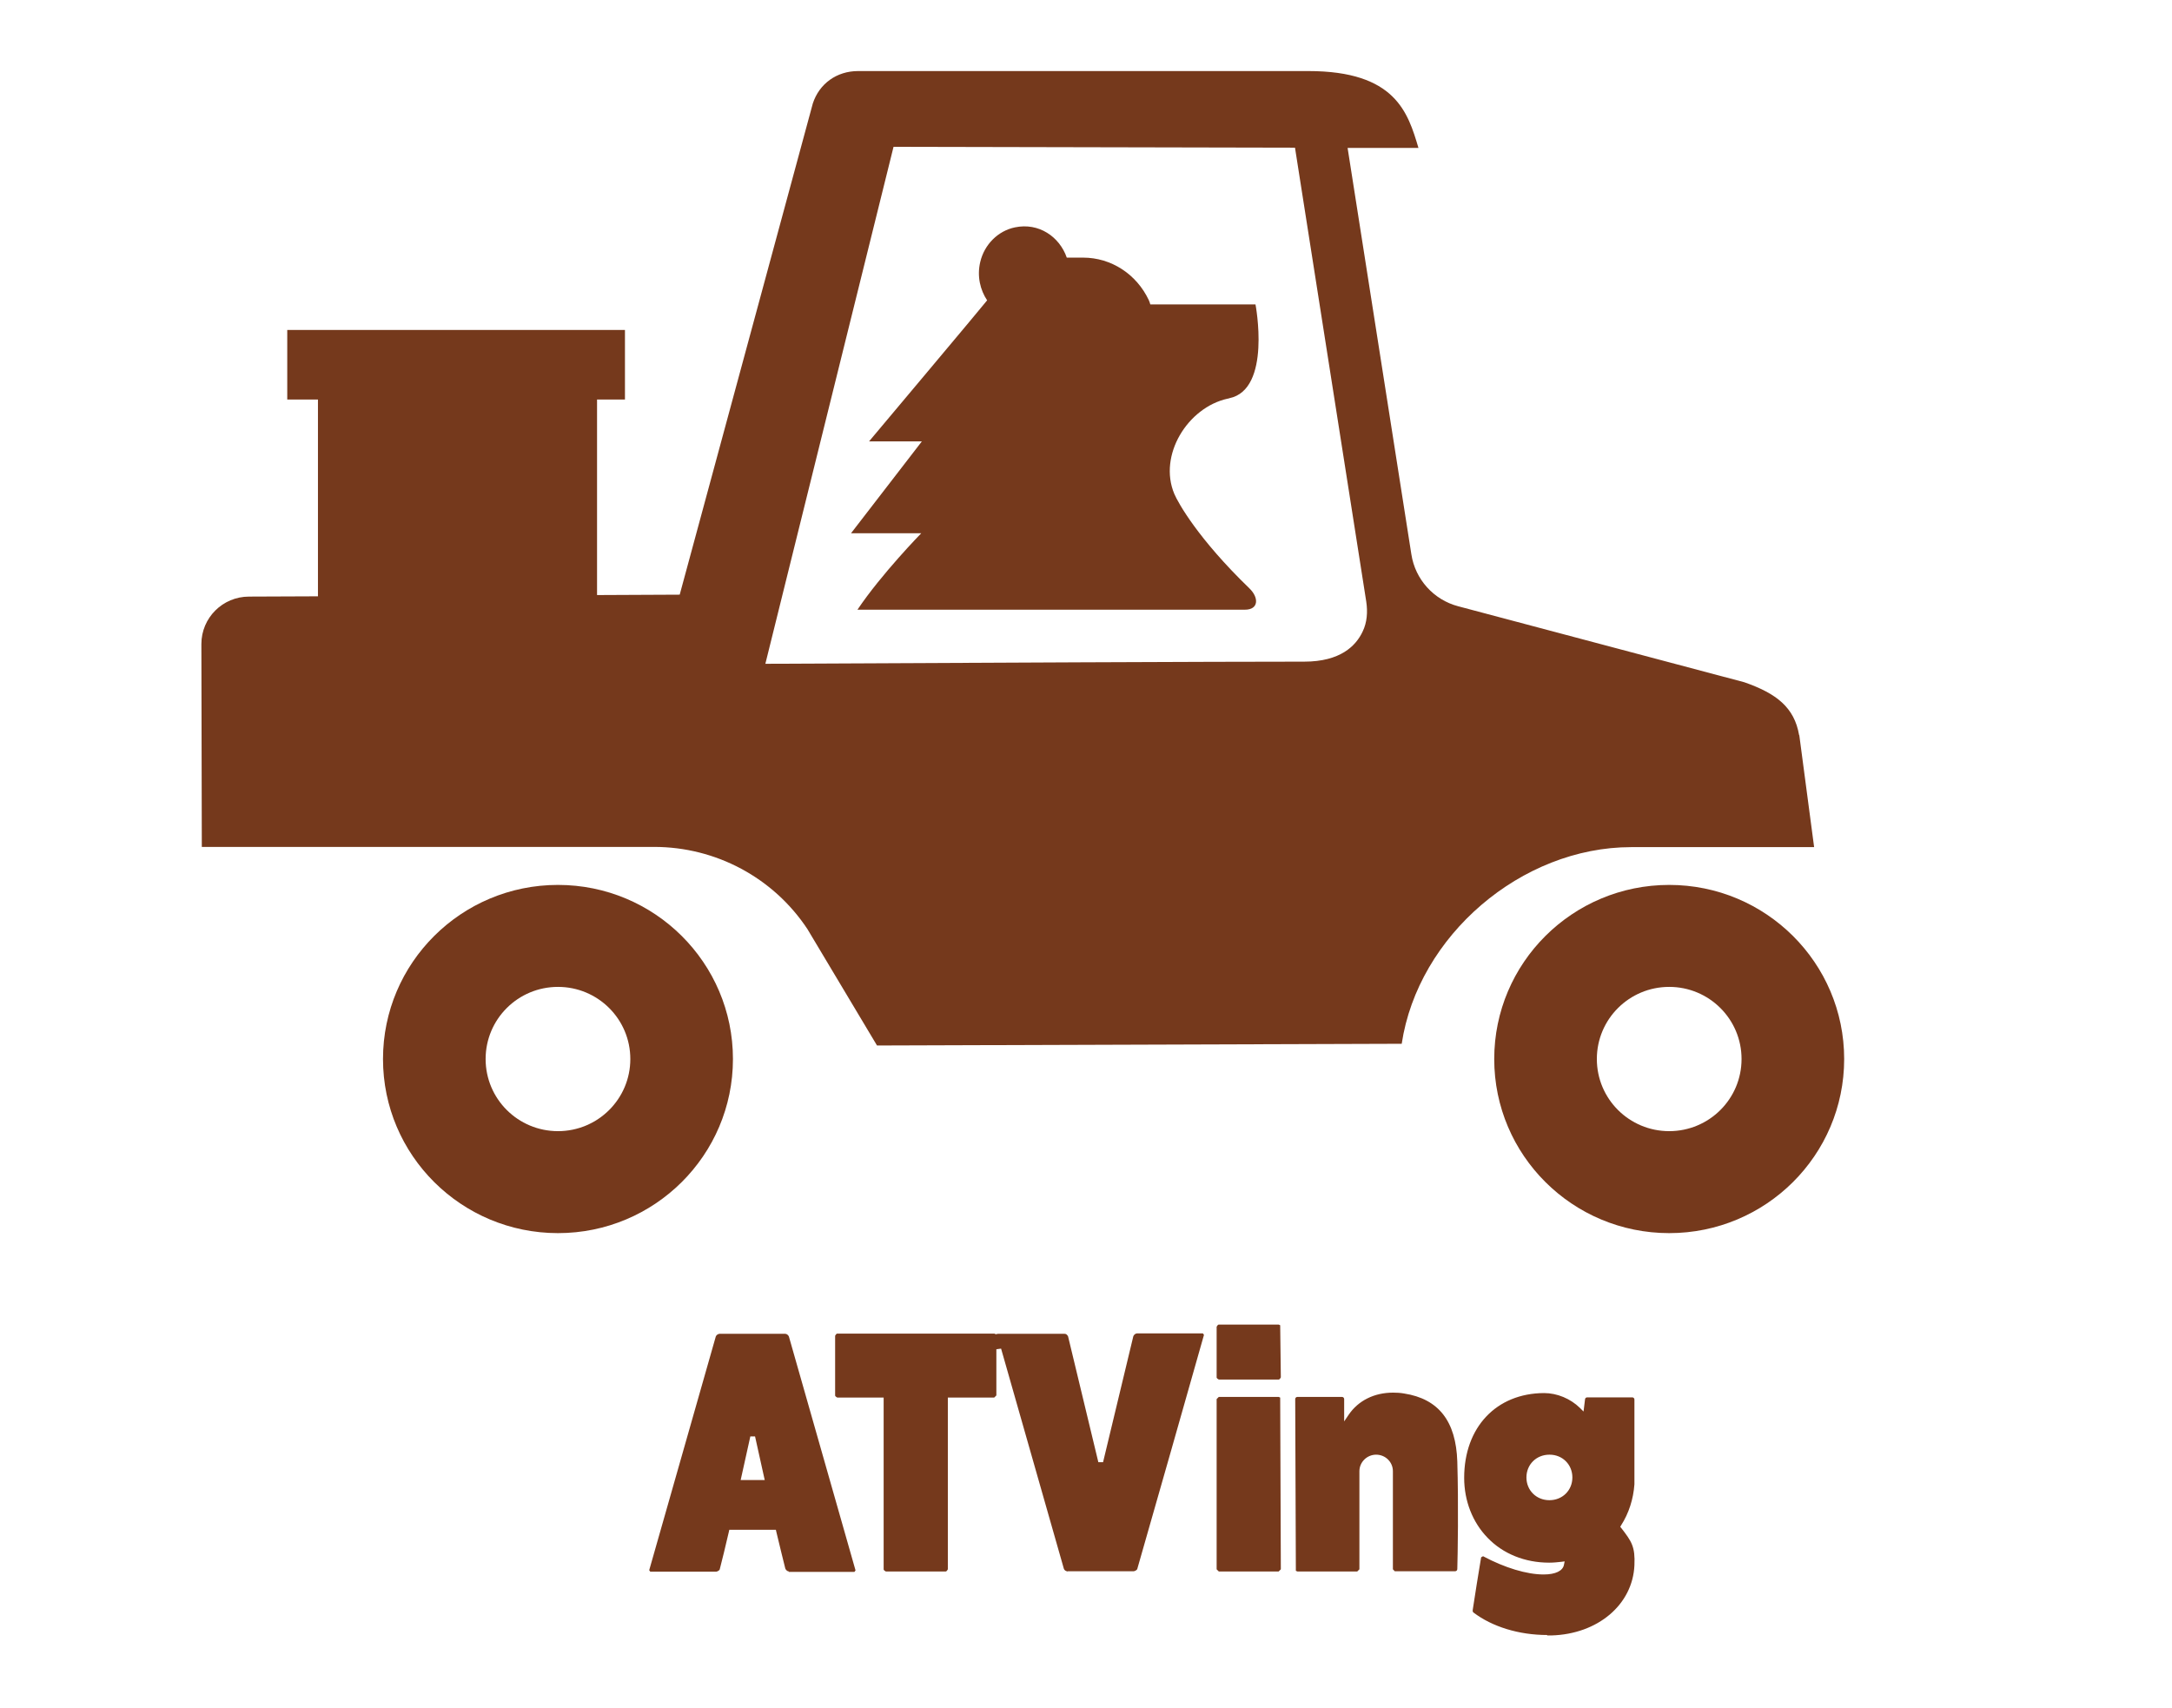 <?xml version="1.0" encoding="UTF-8"?><svg id="Layer_1" xmlns="http://www.w3.org/2000/svg" viewBox="0 0 101.17 79.58"><path d="M42.92,24.83s-1.86,1.9-2.98,3.57h18.05c.64,0,.66-.56.2-1-2.38-2.3-3.31-3.97-3.49-4.39-.76-1.8.62-4.03,2.48-4.44.03,0,.05-.01.08-.02,1.98-.41,1.22-4.37,1.22-4.37h-4.9c-.02-.07-.04-.14-.07-.2-.57-1.21-1.75-1.98-3.06-1.98h-.76c-.34-.98-1.31-1.64-2.41-1.41-.79.16-1.43.8-1.62,1.61-.16.67,0,1.31.32,1.79-.03.06-5.5,6.57-5.5,6.57h2.46l-3.3,4.28h3.27Z" fill="#75391c"/><path d="M25.99,41.22c-4.5,0-8.15,3.63-8.15,8.11s3.65,8.11,8.15,8.11,8.15-3.63,8.15-8.11-3.65-8.11-8.15-8.11ZM25.99,52.69c-1.86,0-3.37-1.5-3.37-3.36s1.51-3.36,3.37-3.36,3.37,1.5,3.37,3.36-1.51,3.36-3.37,3.36Z" fill="#75391c"/><path d="M77.75,41.22c-4.5,0-8.15,3.63-8.15,8.11s3.65,8.11,8.15,8.11,8.15-3.63,8.15-8.11-3.65-8.11-8.15-8.11ZM77.75,52.69c-1.86,0-3.37-1.5-3.37-3.36s1.51-3.36,3.37-3.36,3.37,1.5,3.37,3.36-1.51,3.36-3.37,3.36Z" fill="#75391c"/><path d="M83.8,34.24c-.22-1.29-1.06-1.94-2.55-2.46l-13.33-3.54c-1.14-.3-2-1.25-2.18-2.42l-2.97-18.93h3.3c-.49-1.65-1.07-3.58-5.13-3.58h-20.97c-1,0-1.81.59-2.11,1.51h0s-6.2,22.88-6.2,22.88c-9.42.05-20.06.09-20.06.09-1.23,0-2.22.99-2.22,2.21l.02,9.45h21.07c2.88,0,5.56,1.44,7.14,3.83l3.24,5.42,24.44-.08c.76-5.04,5.58-9.16,10.69-9.16h8.52l-.69-5.21ZM63.47,29.42c-.31.66-1.03,1.4-2.72,1.4-4.27,0-14.98.05-25.1.1l5.97-24.08,18.7.04,3.32,21.15c.07.47.04.96-.17,1.39Z" fill="#75391c"/><path d="M72.07,76.16c-1.31,0-2.56-.38-3.44-1.05-.03-.02-.04-.07-.03-.13.09-.58.28-1.81.39-2.44l.09-.05c1.01.54,2.04.85,2.82.85.56,0,.9-.17.95-.46l.03-.15-.15.02c-.18.02-.37.04-.57.04-1.13,0-2.15-.41-2.87-1.16-.7-.72-1.09-1.72-1.09-2.79,0-2.36,1.5-3.94,3.72-3.95.61,0,1.23.26,1.67.69l.17.17.07-.57c0-.05.05-.09.1-.09h2.1c.06,0,.1.05.1.1v3.95c-.05.69-.26,1.35-.62,1.91l-.04.07.05.06c.48.62.65.87.61,1.73-.08,1.83-1.7,3.21-3.87,3.27h-.2ZM72.17,67.76c-.61,0-1.07.46-1.07,1.06s.46,1.06,1.07,1.06c.61,0,1.07-.46,1.07-1.06s-.46-1.06-1.06-1.06h0ZM64.98,73.2l-.1-.1v-4.57c0-.43-.35-.77-.78-.77s-.78.35-.78.77v4.57l-.1.1h-2.79l-.07-.03-.03-8c0-.06.05-.1.1-.1h2.08c.06,0,.1.05.1.1v1.04l.21-.31c.45-.66,1.19-1.03,2.07-1.03.17,0,.34.01.51.04,1.61.25,2.42,1.29,2.48,3.17.06,2.02.02,4.34,0,5.01,0,.06-.05.1-.1.1h-2.8ZM56.77,73.2l-.1-.1v-7.93l.1-.1h2.79l.07.03.03,8-.1.1h-2.79ZM49.72,73.2s-.07-.02-.1-.04c-.03-.02-.06-.06-.07-.1-.37-1.31-2.24-7.86-2.92-10.24l-.22.03v2.15l-.1.1h-2.16v8c-.05.09-.08.1-.1.1h-2.79c-.09-.05-.1-.08-.1-.1v-8h-2.16c-.09-.05-.1-.08-.1-.1v-2.78c.05-.09.08-.1.1-.1h7.32l.06.03.1-.02h3.1s.07,0,.1.03c.03.03.06.06.07.09l1.41,5.86h.22l1.41-5.87s.03-.06.07-.09c.03-.02.07-.04.1-.04h3.07l.05.07c-.41,1.46-2.68,9.43-3.1,10.88,0,.03-.03.07-.07.09-.03.02-.07.04-.1.04h-3.07ZM36.75,73.2s-.07-.01-.1-.04c-.03-.03-.06-.06-.07-.09-.11-.43-.25-1.02-.42-1.72l-.02-.09h-2.17l-.02.09c-.16.7-.31,1.3-.42,1.73,0,.03-.03.07-.07.09-.03.02-.07.04-.1.04h-3.07l-.05-.07,3.1-10.88s.03-.07.07-.09c.03-.02.07-.04.1-.04h3.07s.07.01.1.04c.03.03.06.06.07.1l3.1,10.88-.05.07h-3.07ZM34.95,66.91l-.45,2.03h1.12l-.45-2.03h-.22ZM56.77,64.26c-.09-.05-.1-.08-.1-.1v-2.36c.05-.09.08-.1.1-.1h2.79l.07.03.03,2.43c-.05.09-.08.1-.1.1h-2.79Z" fill="#75391c"/><polygon points="29.11 15.37 13.38 15.37 13.38 18.61 14.81 18.61 14.81 31.52 27.81 31.52 27.81 18.61 29.11 18.61 29.11 15.37" fill="#75391c"/></svg>